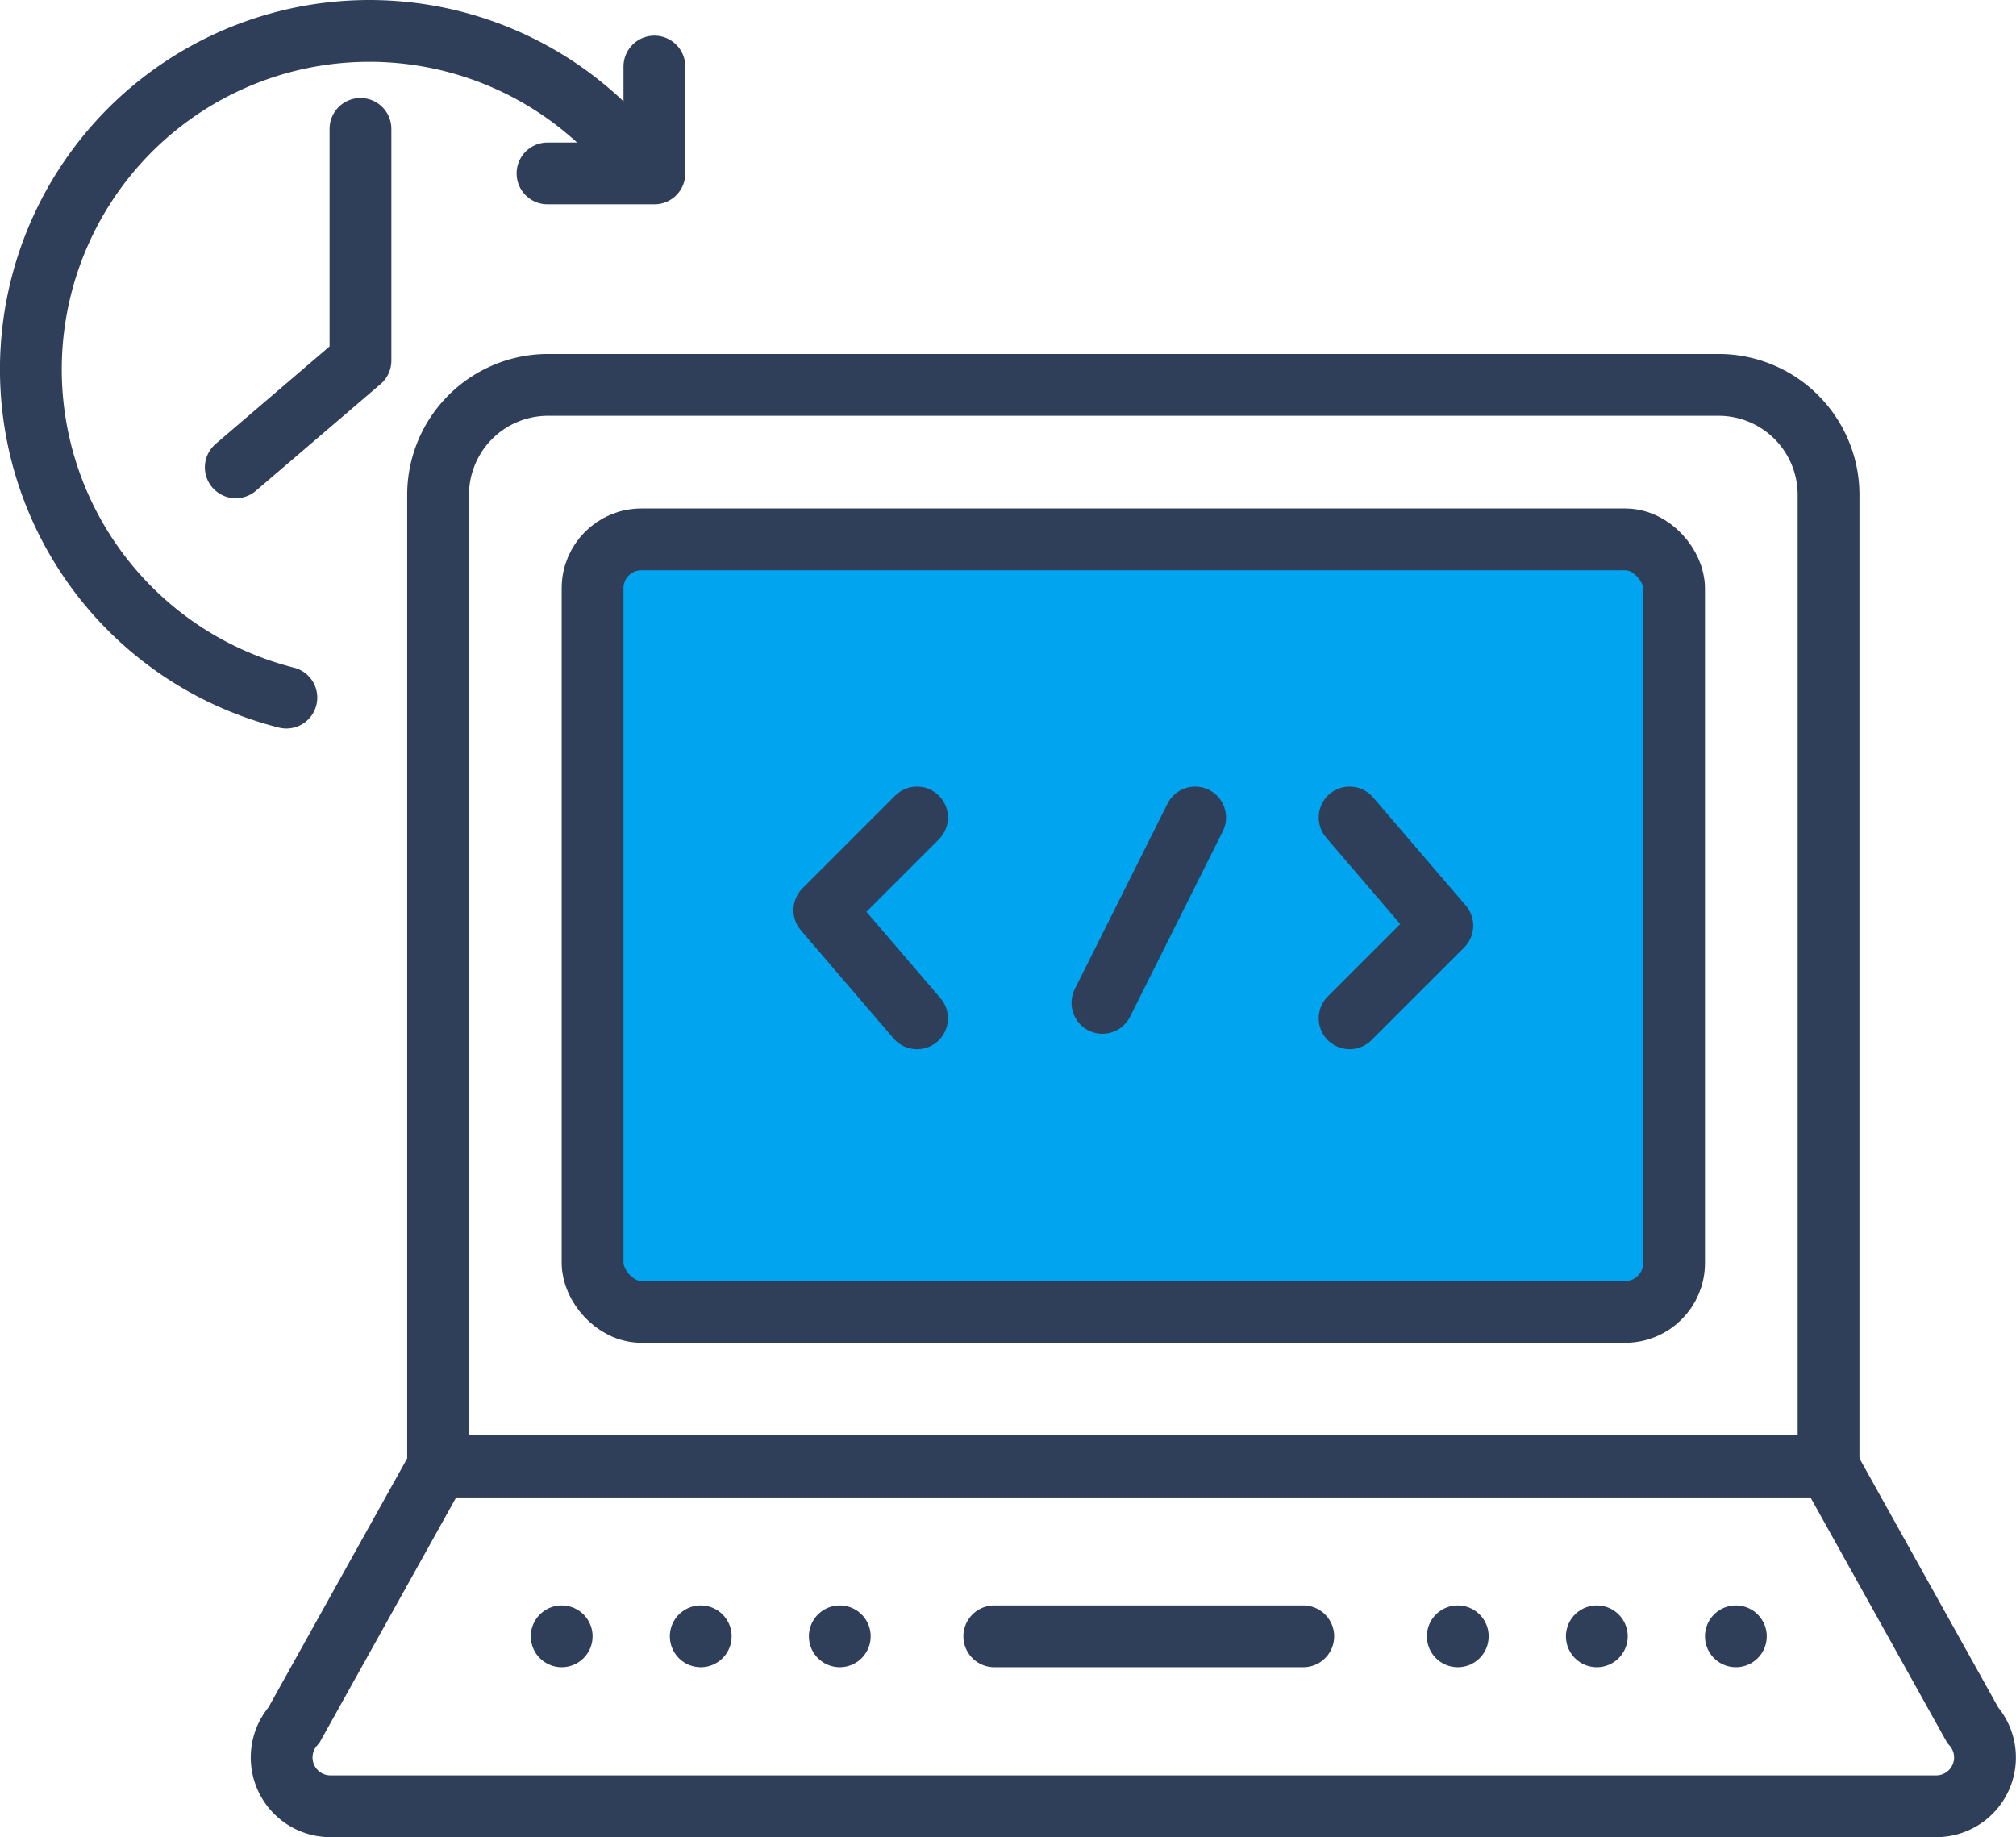 <svg xmlns="http://www.w3.org/2000/svg" xmlns:xlink="http://www.w3.org/1999/xlink" width="65.244" height="59.456" viewBox="0 0 65.244 59.456">
  <defs>
    <clipPath id="clip-path">
      <rect id="사각형_24334" data-name="사각형 24334" width="65.244" height="59.456" transform="translate(0 0)" fill="none"/>
    </clipPath>
  </defs>
  <g id="그룹_20003" data-name="그룹 20003" transform="translate(185 -2114)">
    <g id="그룹_19338" data-name="그룹 19338" transform="translate(-185 2114)">
      <g id="그룹_19338-2" data-name="그룹 19338" clip-path="url(#clip-path)">
        <path id="패스_8283" data-name="패스 8283" d="M52.6,42.456H20.757a1.579,1.579,0,0,1-1.579-1.579V19.035a1.579,1.579,0,0,1,1.579-1.579H52.6a1.579,1.579,0,0,1,1.579,1.579V40.877A1.579,1.579,0,0,1,52.6,42.456" fill="#00a4ef"/>
        <path id="패스_8284" data-name="패스 8284" d="M59.178,47.456h-45V16.015a3.56,3.56,0,0,1,3.559-3.559H55.619a3.56,3.56,0,0,1,3.559,3.559Z" fill="none" stroke="#303f59" stroke-linecap="round" stroke-miterlimit="10" stroke-width="2"/>
        <path id="패스_8285" data-name="패스 8285" d="M59.178,47.456h-45L9.514,55.828a1.579,1.579,0,0,0,1.181,2.628H62.661a1.579,1.579,0,0,0,1.181-2.628Z" fill="none" stroke="#303f59" stroke-linecap="round" stroke-miterlimit="10" stroke-width="2"/>
        <rect id="사각형_24333" data-name="사각형 24333" width="35" height="25" rx="1.579" transform="translate(19.178 17.456)" fill="none" stroke="#303f59" stroke-linecap="round" stroke-miterlimit="10" stroke-width="2"/>
        <line id="선_194" data-name="선 194" transform="translate(18.178 52.956)" fill="none" stroke="#303f59" stroke-linecap="round" stroke-miterlimit="10" stroke-width="2"/>
        <line id="선_195" data-name="선 195" transform="translate(22.678 52.956)" fill="none" stroke="#303f59" stroke-linecap="round" stroke-miterlimit="10" stroke-width="2"/>
        <line id="선_196" data-name="선 196" transform="translate(27.178 52.956)" fill="none" stroke="#303f59" stroke-linecap="round" stroke-miterlimit="10" stroke-width="2"/>
        <line id="선_197" data-name="선 197" transform="translate(47.178 52.956)" fill="none" stroke="#303f59" stroke-linecap="round" stroke-miterlimit="10" stroke-width="2"/>
        <line id="선_198" data-name="선 198" transform="translate(51.678 52.956)" fill="none" stroke="#303f59" stroke-linecap="round" stroke-miterlimit="10" stroke-width="2"/>
        <line id="선_199" data-name="선 199" transform="translate(56.178 52.956)" fill="none" stroke="#303f59" stroke-linecap="round" stroke-miterlimit="10" stroke-width="2"/>
        <line id="선_200" data-name="선 200" x2="10" transform="translate(32.178 52.956)" fill="none" stroke="#303f59" stroke-linecap="round" stroke-miterlimit="10" stroke-width="2"/>
        <path id="패스_8286" data-name="패스 8286" d="M29.678,26.456l-3,3,3,3.5" fill="none" stroke="#303f59" stroke-linecap="round" stroke-linejoin="round" stroke-width="2"/>
        <path id="패스_8287" data-name="패스 8287" d="M43.678,32.956l3-3-3-3.5" fill="none" stroke="#303f59" stroke-linecap="round" stroke-linejoin="round" stroke-width="2"/>
        <line id="선_201" data-name="선 201" x1="3" y2="6" transform="translate(35.678 26.456)" fill="none" stroke="#303f59" stroke-linecap="round" stroke-linejoin="round" stroke-width="2"/>
        <path id="패스_8288" data-name="패스 8288" d="M9.268,22.576A10.955,10.955,0,1,1,20.549,5.163" fill="none" stroke="#303f59" stroke-linecap="round" stroke-linejoin="round" stroke-width="2"/>
        <path id="패스_8289" data-name="패스 8289" d="M17.719,5.612h3.459V2.153" fill="none" stroke="#303f59" stroke-linecap="round" stroke-linejoin="round" stroke-width="2"/>
        <path id="패스_8290" data-name="패스 8290" d="M11.666,4.171v7.5L7.63,15.125" fill="none" stroke="#303f59" stroke-linecap="round" stroke-linejoin="round" stroke-width="2"/>
      </g>
    </g>
  </g>
</svg>
